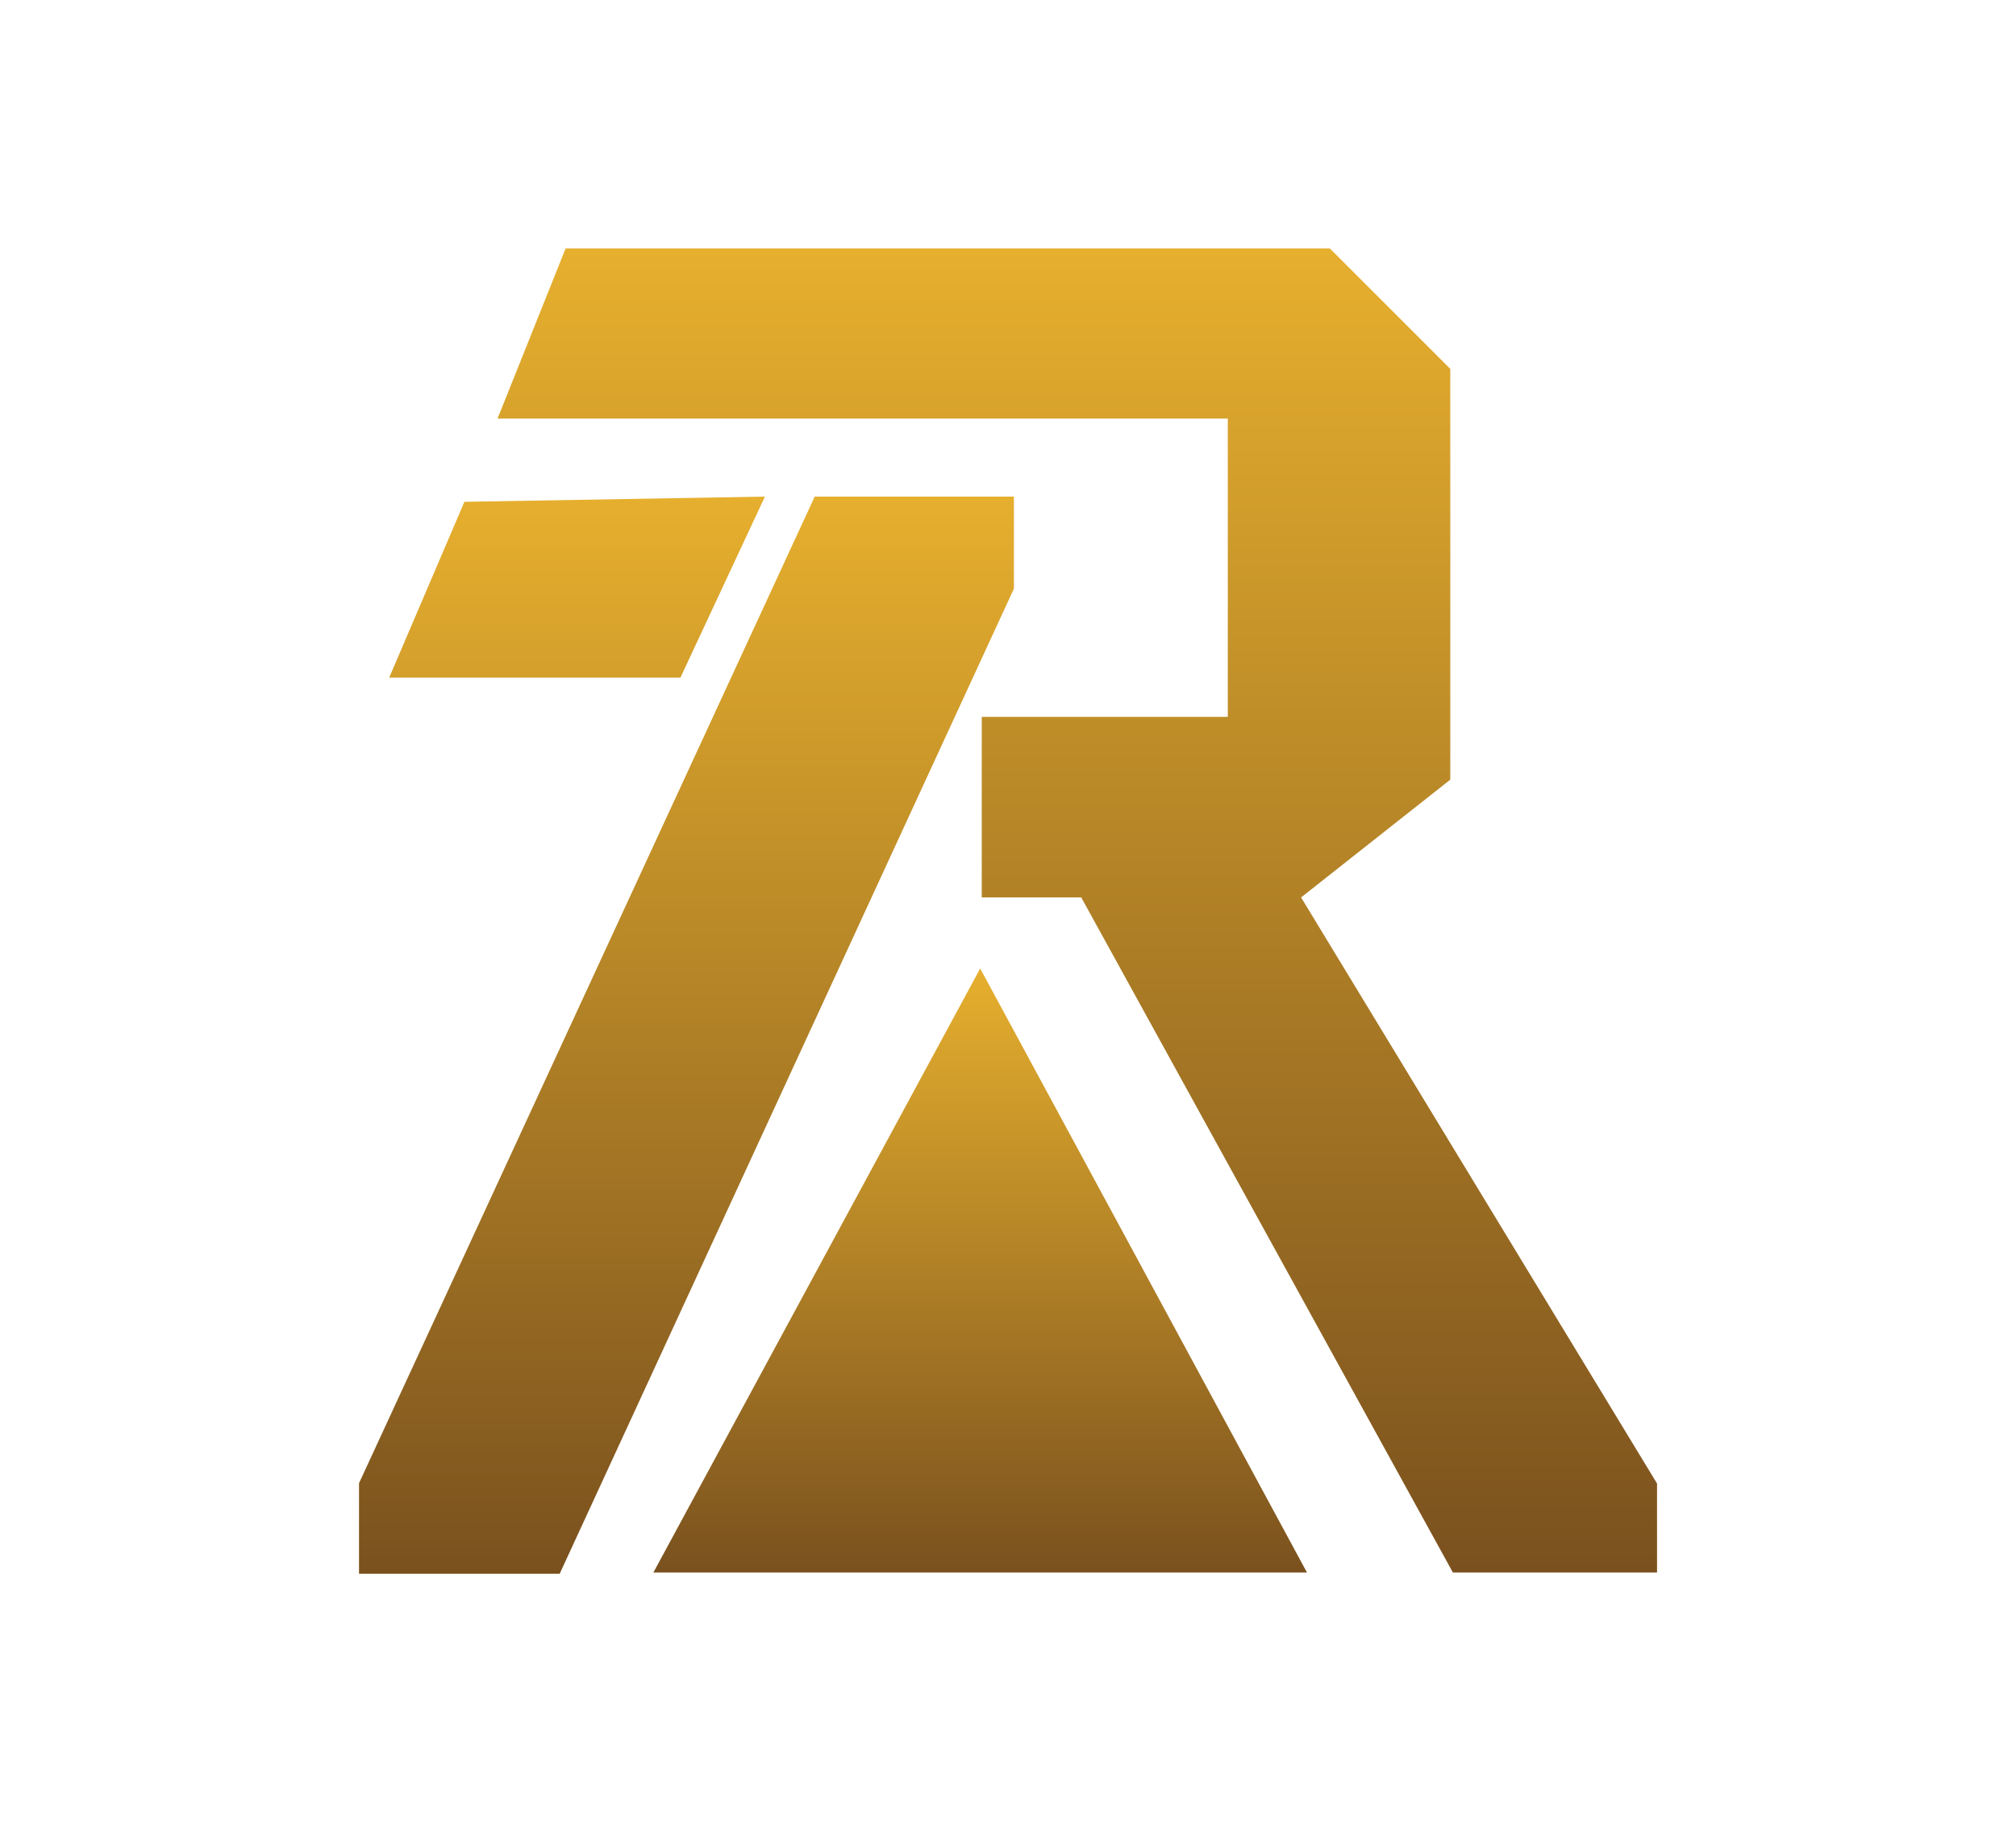 <svg width="73" height="66" viewBox="0 0 73 66" fill="none" xmlns="http://www.w3.org/2000/svg">
<path fill-rule="evenodd" clip-rule="evenodd" d="M13 53.721V57H20.267L36.714 21.321V17.987H29.501L13 53.721ZM27.698 17.987L16.816 18.175L14.093 24.544H24.638L27.698 17.987Z" fill="url(#paint0_linear_1541_5060)"/>
<path fill-rule="evenodd" clip-rule="evenodd" d="M18.017 15.16H44.459V25.965H35.55V32.504H39.152L52.61 56.956H60.002V53.733L47.113 32.504L52.515 28.239V13.36L48.155 9H20.481L18.017 15.16Z" fill="url(#paint1_linear_1541_5060)"/>
<path fill-rule="evenodd" clip-rule="evenodd" d="M35.493 35.078L47.326 56.956H23.659L35.493 35.078Z" fill="url(#paint2_linear_1541_5060)"/>
<defs>
<linearGradient id="paint0_linear_1541_5060" x1="24.857" y1="17.987" x2="24.857" y2="57" gradientUnits="userSpaceOnUse">
<stop stop-color="#E6AF2E"/>
<stop offset="1" stop-color="#7A511E"/>
</linearGradient>
<linearGradient id="paint1_linear_1541_5060" x1="39.01" y1="9" x2="39.01" y2="56.956" gradientUnits="userSpaceOnUse">
<stop stop-color="#E6AF2E"/>
<stop offset="1" stop-color="#7A511E"/>
</linearGradient>
<linearGradient id="paint2_linear_1541_5060" x1="35.493" y1="35.078" x2="35.493" y2="56.956" gradientUnits="userSpaceOnUse">
<stop stop-color="#E6AF2E"/>
<stop offset="1" stop-color="#7A511E"/>
</linearGradient>
</defs>
</svg>
